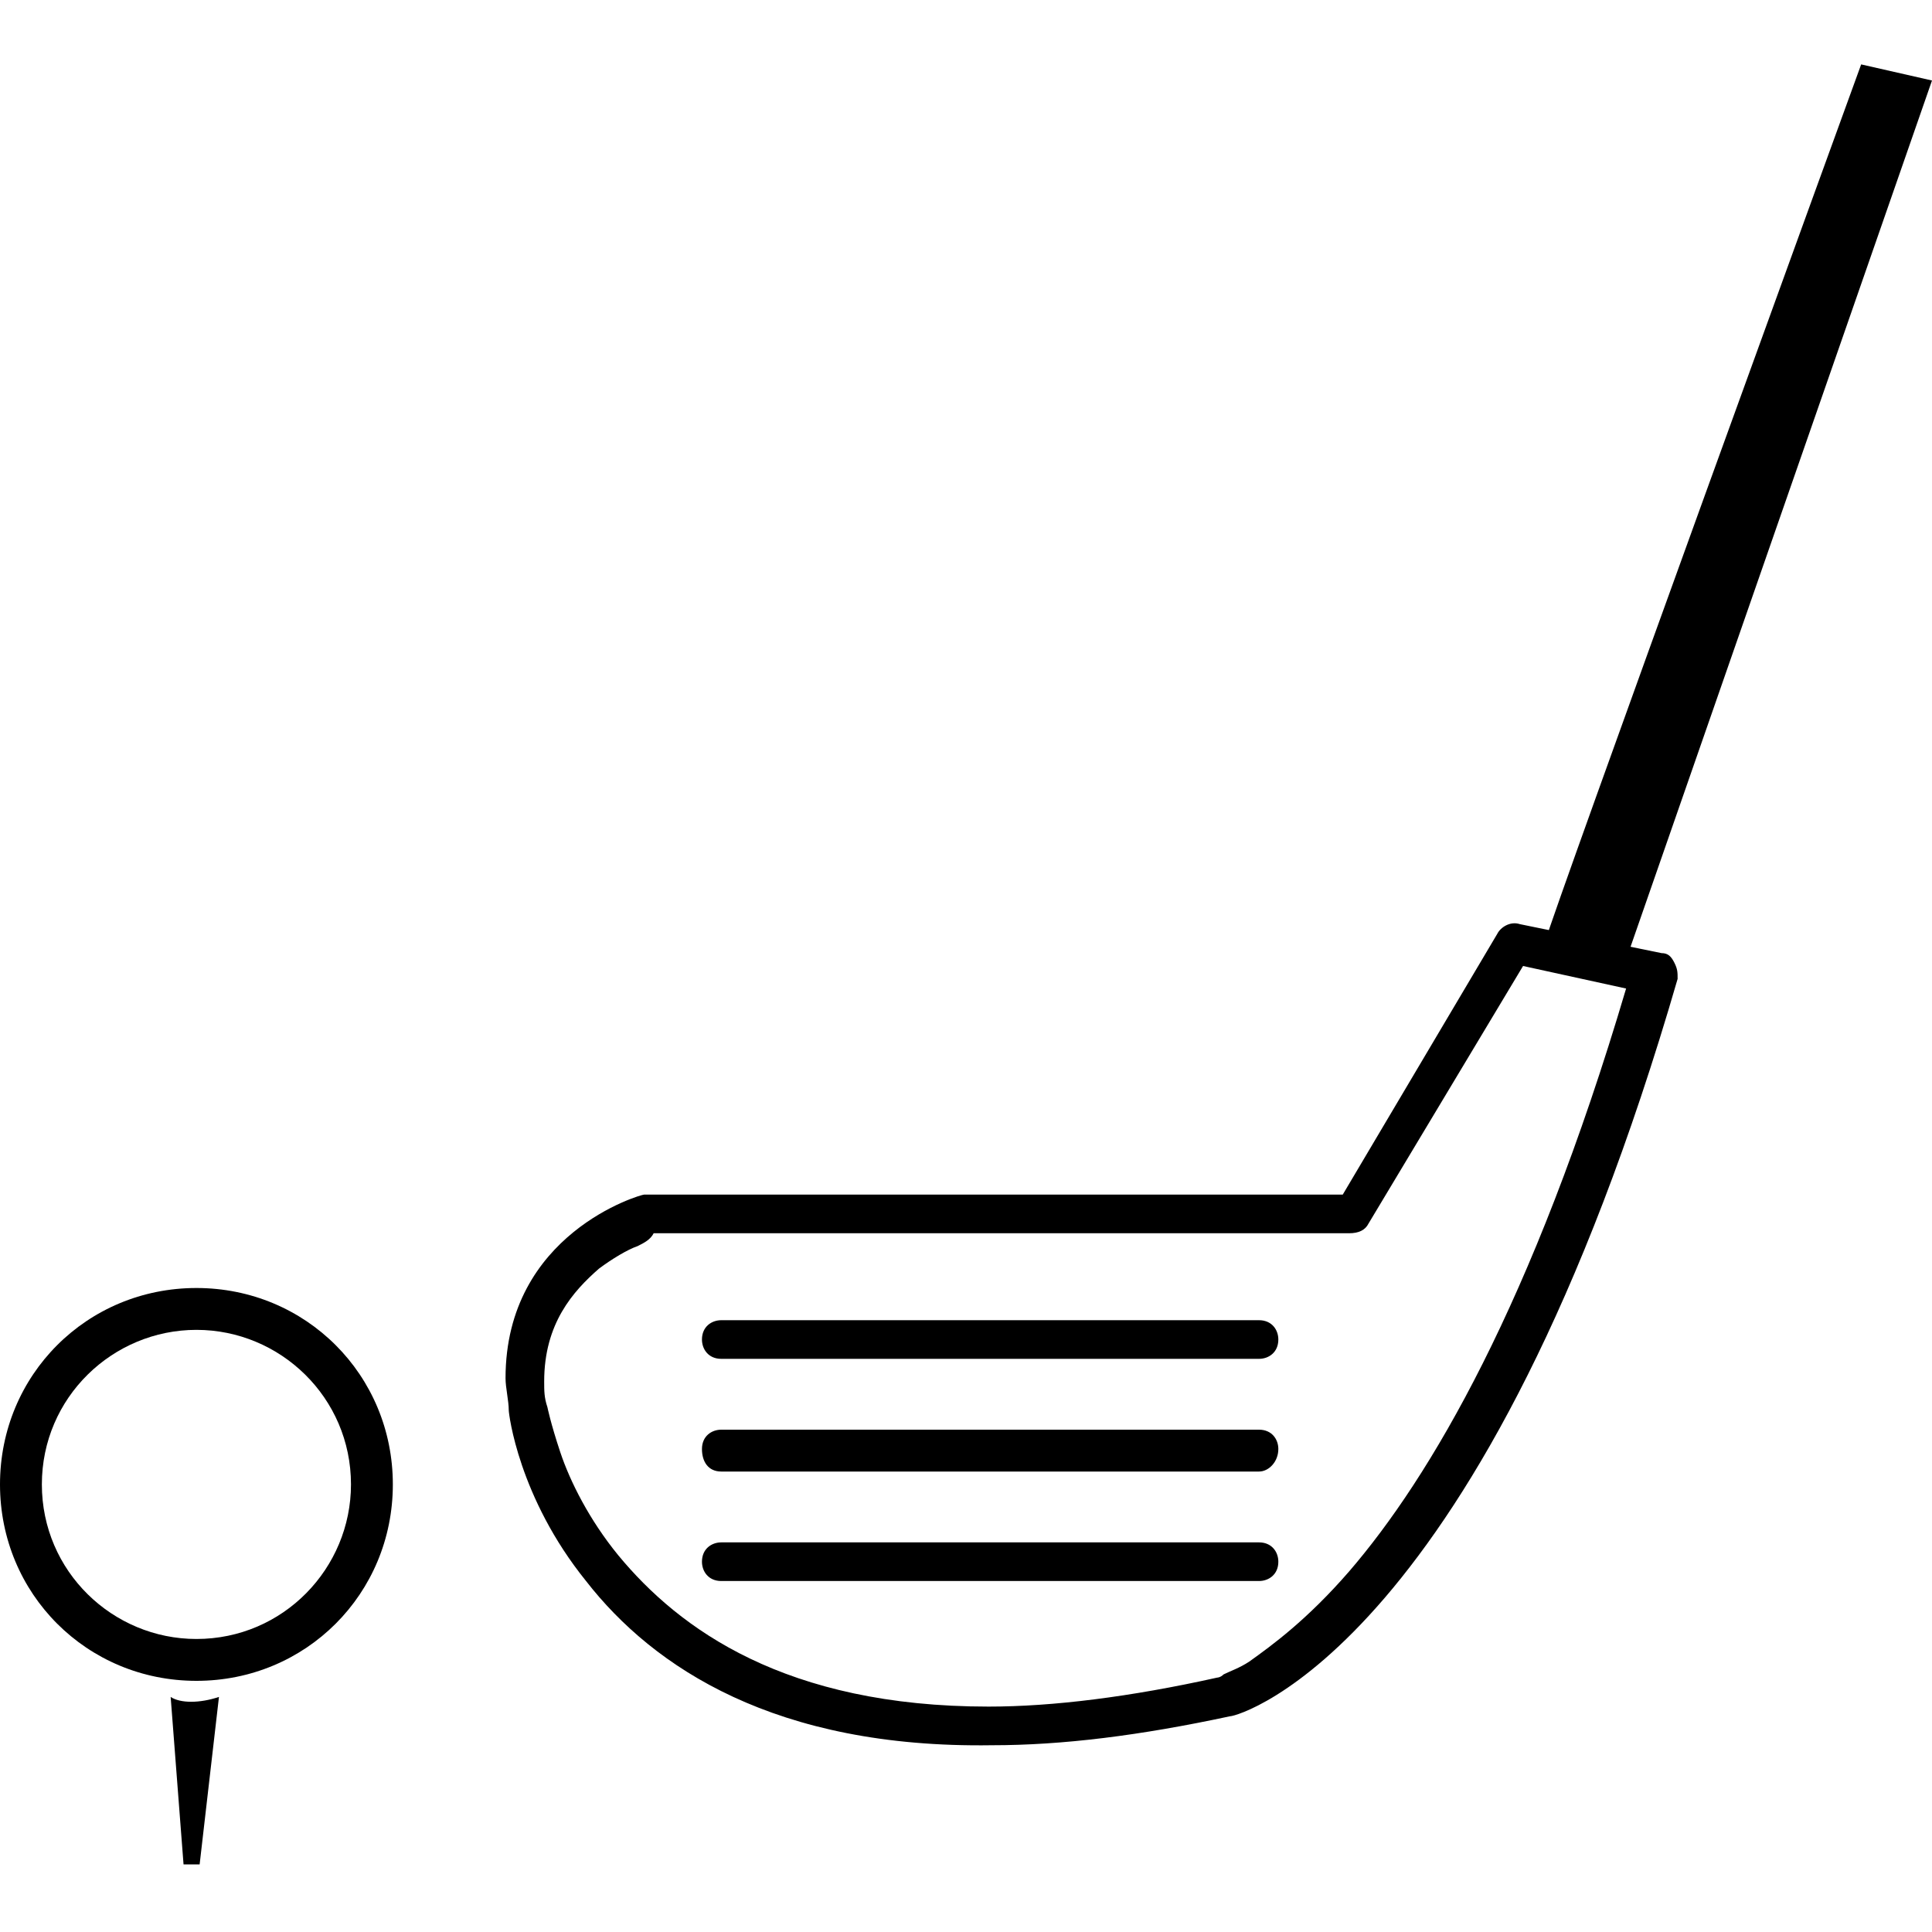 <?xml version="1.0" encoding="utf-8"?>
<!-- Generator: Adobe Illustrator 26.5.1, SVG Export Plug-In . SVG Version: 6.00 Build 0)  -->
<svg version="1.1" id="레이어_1" xmlns="http://www.w3.org/2000/svg" xmlns:xlink="http://www.w3.org/1999/xlink" x="0px"
	 y="0px" viewBox="0 0 60 60" style="enable-background:new 0 0 60 60;" xml:space="preserve">
<style type="text/css">
	.st0{display:none;}
	.st1{display:inline;}
	.st2{fill:#FFFFFF;}
</style>
<g class="st0">
	<g class="st1">
		<polyline class="st2" points="50,23.5 55.6,17.9 55.6,7.6 		"/>
		<path d="M50.4,24l-0.9-0.9l5.5-5.5v-10h1.2v10.3c0,0.2-0.1,0.3-0.2,0.4L50.4,24z"/>
	</g>
	<g class="st1">
		<polygon class="st2" points="15.4,43.1 7.4,35 4.4,38 13.6,47.3 52.5,47.3 52.5,43.1 		"/>
		<path d="M52.5,47.9H13.6c-0.2,0-0.3-0.1-0.4-0.2l-9.3-9.3c-0.2-0.2-0.2-0.6,0-0.9l3-3c0.1-0.1,0.3-0.2,0.4-0.2c0,0,0,0,0,0
			c0.2,0,0.3,0.1,0.4,0.2l7.9,7.9h36.9c0.3,0,0.6,0.3,0.6,0.6v4.2C53.2,47.6,52.9,47.9,52.5,47.9z M13.9,46.7h38v-3H15.4
			c-0.2,0-0.3-0.1-0.4-0.2l-7.6-7.6L5.2,38L13.9,46.7z"/>
	</g>
	<g class="st1">
		<line class="st2" x1="16.7" y1="49.3" x2="16.7" y2="59.1"/>
		<rect x="16" y="49.3" width="1.2" height="9.8"/>
	</g>
	<g class="st1">
		<line class="st2" x1="14.5" y1="59.1" x2="18.8" y2="59.1"/>
		<rect x="14.5" y="58.5" width="4.3" height="1.2"/>
	</g>
	<g class="st1">
		<line class="st2" x1="48.2" y1="49.3" x2="48.2" y2="59.1"/>
		<rect x="47.6" y="49.3" width="1.2" height="9.8"/>
	</g>
	<g class="st1">
		<line class="st2" x1="46.1" y1="59.1" x2="50.4" y2="59.1"/>
		<rect x="46.1" y="58.5" width="4.3" height="1.2"/>
	</g>
	<g class="st1">
		<rect x="25.5" y="7.7" class="st2" width="9.3" height="3.9"/>
		<path d="M34.8,12.2h-9.3c-0.3,0-0.6-0.3-0.6-0.6V7.7c0-0.3,0.3-0.6,0.6-0.6h9.3c0.3,0,0.6,0.3,0.6,0.6v3.9
			C35.4,11.9,35.1,12.2,34.8,12.2z M26.1,10.9h8.1V8.3h-8.1V10.9z"/>
	</g>
	<g class="st1">
		<polygon class="st2" points="36.6,16.4 23.7,16.4 25.5,11.5 34.8,11.5 		"/>
		<path d="M36.6,17H23.7c-0.2,0-0.4-0.1-0.5-0.3c-0.1-0.2-0.1-0.4-0.1-0.6l1.8-4.8c0.1-0.2,0.3-0.4,0.6-0.4h9.3
			c0.3,0,0.5,0.2,0.6,0.4l1.8,4.8c0.1,0.2,0,0.4-0.1,0.6C37,16.9,36.8,17,36.6,17z M24.5,15.8h11.2l-1.4-3.6h-8.5L24.5,15.8z"/>
	</g>
	<g class="st1">
		<line class="st2" x1="30.1" y1="7.7" x2="30.1" y2="0.3"/>
		<rect x="29.5" y="0.3" width="1.2" height="7.4"/>
	</g>
	<g class="st1">
		<line class="st2" x1="30.1" y1="20.3" x2="30.1" y2="24"/>
		<rect x="29.5" y="20.3" width="1.2" height="3.8"/>
	</g>
	<g class="st1">
		<line class="st2" x1="35.9" y1="19" x2="37.5" y2="22.4"/>
		<rect x="36.1" y="18.9" transform="matrix(0.897 -0.441 0.441 0.897 -5.381 18.32)" width="1.2" height="3.8"/>
	</g>
	<g class="st1">
		<line class="st2" x1="24.4" y1="19" x2="22.8" y2="22.4"/>
		<rect x="21.7" y="20.1" transform="matrix(0.441 -0.897 0.897 0.441 -5.423 32.751)" width="3.8" height="1.2"/>
	</g>
	<g class="st1">
		
			<rect x="43.7" y="21.8" transform="matrix(0.707 0.707 -0.707 0.707 31.272 -28.454)" class="st2" width="12.5" height="3.5"/>
		<path d="M53.2,29.8c-0.2,0-0.3-0.1-0.4-0.2l-8.8-8.8c-0.2-0.2-0.2-0.6,0-0.9l2.4-2.4c0.2-0.2,0.6-0.2,0.9,0l8.8,8.8
			c0.2,0.2,0.2,0.6,0,0.9l-2.4,2.4C53.5,29.7,53.3,29.8,53.2,29.8z M45.2,20.3l8,8l1.6-1.6l-8-8L45.2,20.3z"/>
	</g>
	<g class="st1">
		<polyline class="st2" points="10.3,23.5 4.6,17.9 4.6,7.6 		"/>
		<path d="M9.9,24l-5.7-5.7C4.1,18.2,4,18,4,17.9V7.6h1.2v10l5.5,5.5L9.9,24z"/>
	</g>
	<g class="st1">
		
			<rect x="4" y="21.8" transform="matrix(-0.707 0.707 -0.707 -0.707 34.205 32.874)" class="st2" width="12.5" height="3.5"/>
		<path d="M7.1,29.8c-0.2,0-0.3-0.1-0.4-0.2l-2.4-2.4c-0.2-0.2-0.2-0.6,0-0.9l8.8-8.8c0.2-0.2,0.6-0.2,0.9,0l2.4,2.4
			c0.1,0.1,0.2,0.3,0.2,0.4c0,0.2-0.1,0.3-0.2,0.4l-8.8,8.8C7.4,29.7,7.3,29.8,7.1,29.8z M5.5,26.7l1.6,1.6l8-8l-1.6-1.6L5.5,26.7z"
			/>
	</g>
	<g class="st1">
		<polygon class="st2" points="34.9,31.3 31.9,31.3 31.9,28.4 28.3,28.4 28.3,31.3 25.4,31.3 25.4,34.9 28.3,34.9 28.3,37.8 
			31.9,37.8 31.9,34.9 34.9,34.9 		"/>
		<path d="M31.9,38.4h-3.6c-0.3,0-0.6-0.3-0.6-0.6v-2.3h-2.3c-0.3,0-0.6-0.3-0.6-0.6v-3.6c0-0.3,0.3-0.6,0.6-0.6h2.3v-2.3
			c0-0.3,0.3-0.6,0.6-0.6h3.6c0.3,0,0.6,0.3,0.6,0.6v2.3h2.3c0.3,0,0.6,0.3,0.6,0.6v3.6c0,0.3-0.3,0.6-0.6,0.6h-2.3v2.3
			C32.6,38.2,32.3,38.4,31.9,38.4z M28.9,37.2h2.4v-2.3c0-0.3,0.3-0.6,0.6-0.6h2.3v-2.4h-2.3c-0.3,0-0.6-0.3-0.6-0.6V29h-2.4v2.3
			c0,0.3-0.3,0.6-0.6,0.6H26v2.4h2.3c0.3,0,0.6,0.3,0.6,0.6V37.2z"/>
	</g>
</g>
<g>
	<g>
		<path d="M18.2,49.1c-2.1-2.6-2.4-5.2-2.4-5.3l0,0c0-0.3-0.1-0.7-0.1-1l0,0c0-4.5,4.2-5.7,4.3-5.7l0,0l0.2,0h21.5l4.8-8.1
			c0.1-0.2,0.4-0.4,0.7-0.3l0,0l4.4,0.9c0.2,0,0.3,0.1,0.4,0.3l0,0c0.1,0.2,0.1,0.3,0.1,0.5l0,0c-6,20.7-13.6,22.9-13.9,22.9l0,0
			c-2.8,0.6-5.2,0.9-7.4,0.9l0,0c0,0,0,0,0,0l0,0C24.1,54.3,20.3,51.8,18.2,49.1L18.2,49.1z M19.8,38.7c-0.3,0.1-0.8,0.4-1.2,0.7
			l0,0c-0.8,0.7-1.7,1.7-1.7,3.5l0,0c0,0.3,0,0.5,0.1,0.8l0,0c0,0,0.1,0.5,0.4,1.4l0,0c0.3,0.9,0.9,2.1,1.8,3.2l0,0
			c1.9,2.3,5.2,4.7,11.5,4.7l0,0c2,0,4.4-0.3,7.1-0.9l0,0c0,0,0.1,0,0.2-0.1l0,0c0.2-0.1,0.5-0.2,0.8-0.4l0,0
			c0.7-0.5,1.8-1.3,3.1-2.8l0,0c2.5-2.9,5.7-8.3,8.6-18.1l0,0l-3.2-0.7l-4.8,8c-0.1,0.2-0.3,0.3-0.6,0.3l0,0H20.3
			C20.2,38.5,20,38.6,19.8,38.7L19.8,38.7z M42,37.8v-0.6V37.8L42,37.8z"/>
	</g>
	<g>
		<path d="M22.4,42.2c-0.4,0-0.6-0.3-0.6-0.6l0,0c0-0.4,0.3-0.6,0.6-0.6l0,0h16.7c0.4,0,0.6,0.3,0.6,0.6l0,0c0,0.4-0.3,0.6-0.6,0.6
			l0,0H22.4L22.4,42.2z"/>
	</g>
	<g>
		<path d="M22.4,45.7c-0.4,0-0.6-0.3-0.6-0.7l0,0c0-0.4,0.3-0.6,0.6-0.6l0,0h16.7c0.4,0,0.6,0.3,0.6,0.6l0,0c0,0.4-0.3,0.7-0.6,0.7
			l0,0H22.4L22.4,45.7z"/>
	</g>
	<g>
		<path d="M22.4,49.1c-0.4,0-0.6-0.3-0.6-0.6l0,0c0-0.4,0.3-0.6,0.6-0.6l0,0h16.7c0.4,0,0.6,0.3,0.6,0.6l0,0c0,0.4-0.3,0.6-0.6,0.6
			l0,0H22.4L22.4,49.1z"/>
	</g>
	<g>
		<path d="M48,29.2c0.2-0.8,9.8-27.2,9.8-27.2L60,2.5l-9.5,27.3L48,29.2z"/>
	</g>
	<g>
		<path d="M0,46.1C0,42.7,2.7,40,6.1,40l0,0c3.4,0,6.1,2.7,6.1,6.1l0,0c0,3.4-2.7,6.1-6.1,6.1l0,0C2.7,52.2,0,49.5,0,46.1L0,46.1z
			 M1.3,46.1c0,2.7,2.2,4.8,4.8,4.8l0,0c2.7,0,4.8-2.2,4.8-4.8l0,0c0-2.7-2.2-4.8-4.8-4.8l0,0C3.5,41.3,1.3,43.4,1.3,46.1L1.3,46.1z
			"/>
	</g>
	<g>
		<g>
			<path d="M5.3,52.7l0.4,5.2h0.5l0.6-5.2C6.2,52.9,5.6,52.9,5.3,52.7z"/>
		</g>
	</g>
</g>
</svg>
